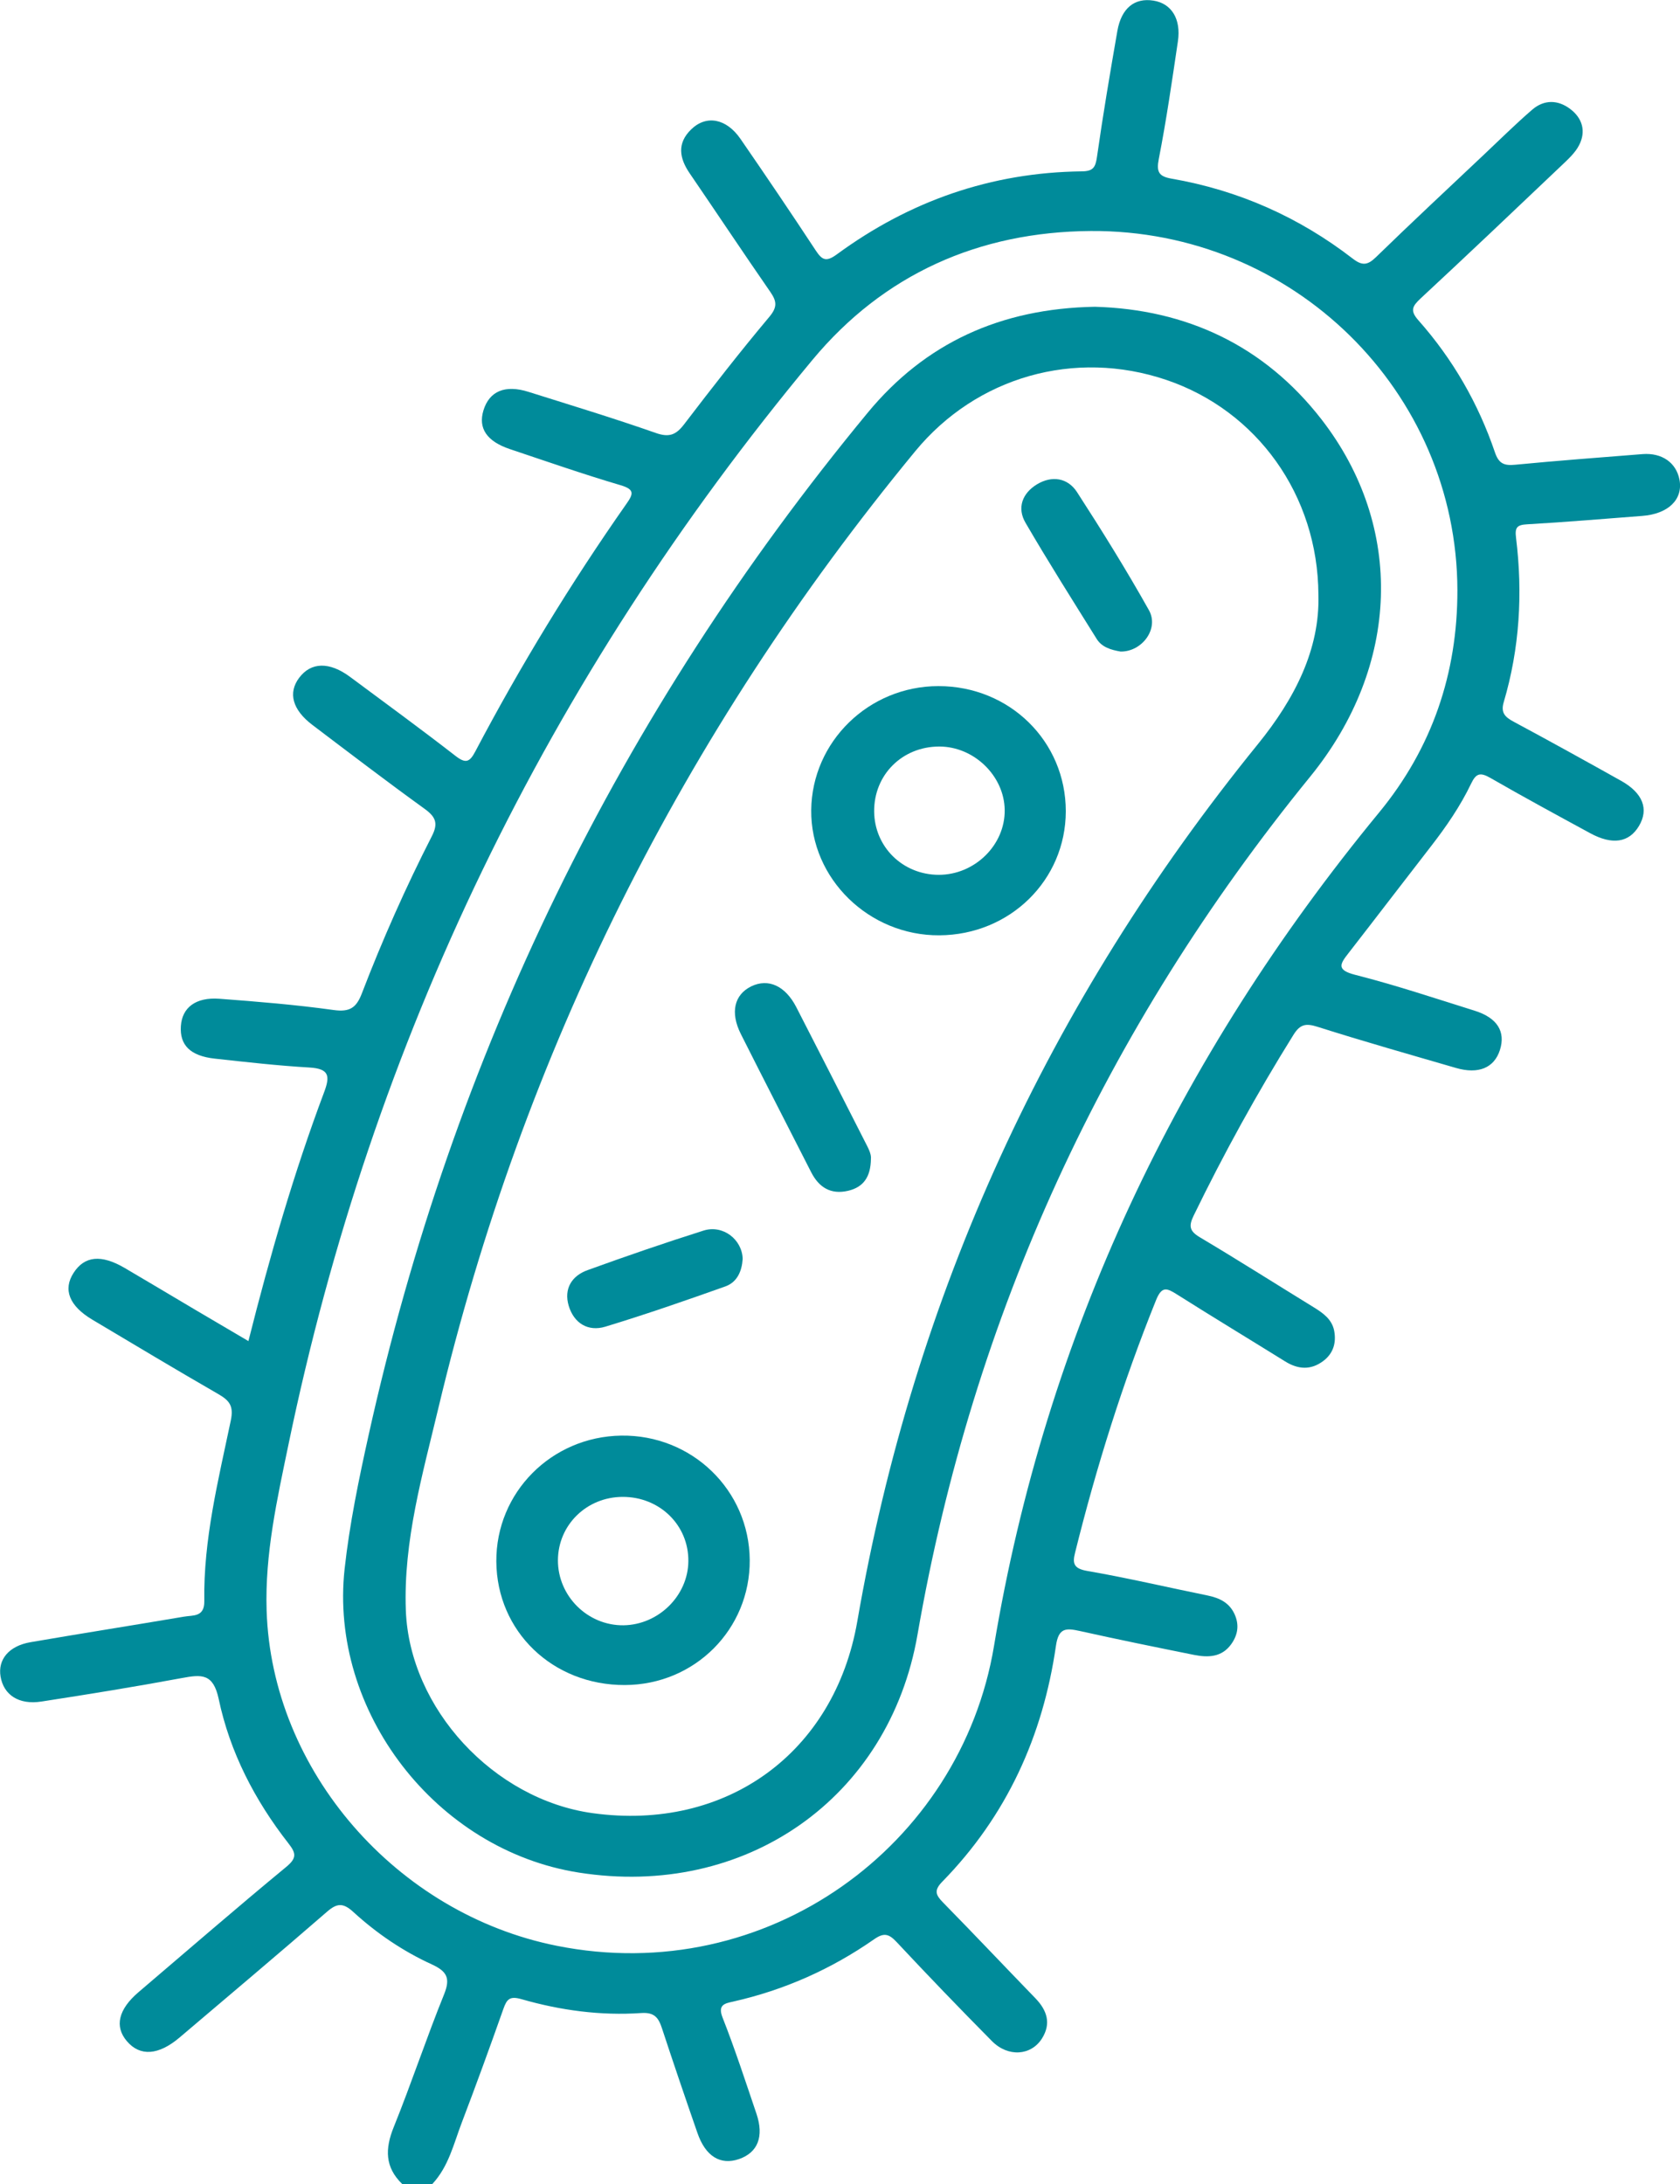 <svg width="30" height="39" viewBox="0 0 30 39" fill="none" xmlns="http://www.w3.org/2000/svg">
<g clip-path="url(#clip0_1119_566)">
<path d="M7.72 39C8.012 38.688 8.102 38.28 8.247 37.901C8.504 37.227 8.75 36.55 8.99 35.87C9.051 35.699 9.103 35.639 9.314 35.7C10.01 35.9 10.727 35.997 11.452 35.947C11.689 35.931 11.76 36.034 11.821 36.22C12.026 36.844 12.238 37.466 12.454 38.088C12.598 38.506 12.864 38.669 13.196 38.555C13.532 38.439 13.646 38.154 13.508 37.745C13.313 37.17 13.125 36.592 12.903 36.028C12.811 35.795 12.949 35.775 13.091 35.743C14.005 35.537 14.844 35.163 15.606 34.632C15.784 34.507 15.871 34.531 16.01 34.678C16.569 35.276 17.137 35.866 17.713 36.448C18.001 36.739 18.412 36.71 18.607 36.401C18.775 36.133 18.697 35.898 18.488 35.682C17.936 35.112 17.391 34.535 16.836 33.969C16.707 33.837 16.677 33.755 16.825 33.603C17.979 32.424 18.624 30.997 18.856 29.39C18.903 29.063 19.037 29.071 19.287 29.126C19.964 29.277 20.643 29.415 21.323 29.552C21.572 29.601 21.816 29.596 21.985 29.362C22.105 29.195 22.133 29.017 22.046 28.825C21.952 28.619 21.778 28.535 21.564 28.491C20.846 28.345 20.134 28.177 19.412 28.052C19.169 28.009 19.15 27.915 19.198 27.726C19.579 26.191 20.052 24.685 20.644 23.216C20.748 22.959 20.839 23.002 21.021 23.117C21.66 23.521 22.307 23.912 22.949 24.311C23.181 24.455 23.407 24.47 23.629 24.304C23.812 24.167 23.865 23.974 23.824 23.76C23.783 23.558 23.625 23.446 23.457 23.343C22.78 22.927 22.11 22.501 21.427 22.095C21.242 21.985 21.224 21.896 21.314 21.71C21.852 20.603 22.445 19.526 23.097 18.48C23.217 18.287 23.32 18.27 23.531 18.337C24.35 18.597 25.176 18.831 26.001 19.071C26.401 19.187 26.682 19.069 26.784 18.751C26.889 18.422 26.738 18.175 26.332 18.048C25.623 17.826 24.917 17.59 24.197 17.407C23.859 17.32 23.93 17.213 24.079 17.022C24.572 16.388 25.059 15.749 25.552 15.114C25.826 14.761 26.079 14.393 26.271 13.991C26.36 13.805 26.436 13.79 26.613 13.891C27.201 14.23 27.798 14.553 28.395 14.878C28.792 15.094 29.09 15.047 29.267 14.75C29.447 14.449 29.338 14.161 28.948 13.943C28.312 13.587 27.673 13.233 27.03 12.888C26.876 12.805 26.796 12.729 26.852 12.539C27.137 11.577 27.194 10.595 27.072 9.603C27.048 9.413 27.092 9.372 27.279 9.362C27.961 9.323 28.642 9.265 29.323 9.213C29.794 9.178 30.059 8.916 29.99 8.562C29.93 8.26 29.677 8.083 29.332 8.109C28.573 8.169 27.815 8.226 27.057 8.299C26.858 8.319 26.763 8.278 26.695 8.077C26.398 7.204 25.943 6.413 25.329 5.72C25.176 5.548 25.22 5.469 25.364 5.333C26.208 4.549 27.044 3.755 27.879 2.961C27.998 2.847 28.13 2.73 28.201 2.587C28.323 2.345 28.259 2.111 28.038 1.945C27.819 1.78 27.574 1.777 27.364 1.956C27.063 2.215 26.782 2.495 26.493 2.767C25.85 3.374 25.204 3.976 24.571 4.592C24.42 4.74 24.323 4.747 24.157 4.619C23.199 3.879 22.12 3.398 20.919 3.19C20.693 3.15 20.647 3.07 20.693 2.837C20.829 2.142 20.93 1.439 21.034 0.738C21.093 0.337 20.919 0.062 20.598 0.011C20.26 -0.043 20.025 0.145 19.953 0.552C19.823 1.3 19.696 2.049 19.589 2.801C19.562 2.987 19.523 3.058 19.318 3.06C17.695 3.079 16.239 3.592 14.944 4.542C14.755 4.68 14.683 4.649 14.567 4.473C14.127 3.804 13.677 3.139 13.222 2.479C12.97 2.115 12.614 2.048 12.344 2.309C12.087 2.557 12.129 2.823 12.317 3.097C12.798 3.801 13.27 4.511 13.755 5.212C13.868 5.376 13.887 5.48 13.739 5.657C13.214 6.282 12.713 6.927 12.217 7.576C12.072 7.766 11.95 7.817 11.706 7.73C10.957 7.467 10.197 7.237 9.439 6.998C9.019 6.865 8.738 6.985 8.633 7.328C8.536 7.647 8.691 7.881 9.106 8.02C9.762 8.24 10.416 8.468 11.08 8.664C11.335 8.739 11.312 8.819 11.187 8.996C10.193 10.414 9.294 11.888 8.488 13.418C8.387 13.611 8.316 13.641 8.131 13.496C7.514 13.017 6.882 12.556 6.255 12.09C5.883 11.813 5.554 11.82 5.341 12.105C5.141 12.373 5.221 12.674 5.578 12.945C6.241 13.447 6.903 13.953 7.579 14.441C7.78 14.586 7.83 14.7 7.712 14.931C7.245 15.845 6.829 16.783 6.461 17.741C6.363 17.996 6.246 18.076 5.958 18.036C5.282 17.942 4.599 17.886 3.918 17.835C3.495 17.804 3.252 17.992 3.23 18.322C3.206 18.662 3.398 18.856 3.834 18.904C4.398 18.966 4.962 19.03 5.528 19.063C5.883 19.084 5.895 19.219 5.787 19.506C5.249 20.94 4.824 22.408 4.436 23.948C4.108 23.755 3.795 23.572 3.483 23.387C3.064 23.139 2.647 22.889 2.226 22.642C1.807 22.397 1.509 22.427 1.314 22.73C1.122 23.027 1.235 23.318 1.646 23.564C2.394 24.009 3.141 24.458 3.896 24.893C4.099 25.01 4.176 25.107 4.121 25.368C3.898 26.433 3.631 27.495 3.648 28.594C3.652 28.881 3.444 28.841 3.285 28.869C2.371 29.024 1.457 29.168 0.544 29.325C0.158 29.392 -0.041 29.634 0.01 29.938C0.065 30.267 0.336 30.447 0.738 30.385C1.576 30.256 2.415 30.12 3.249 29.965C3.601 29.899 3.808 29.882 3.905 30.338C4.105 31.288 4.549 32.148 5.152 32.919C5.288 33.093 5.302 33.18 5.112 33.337C4.223 34.071 3.352 34.826 2.474 35.574C2.114 35.881 2.041 36.187 2.266 36.45C2.501 36.726 2.831 36.703 3.208 36.383C4.087 35.636 4.969 34.894 5.84 34.138C6.021 33.98 6.13 33.979 6.309 34.142C6.725 34.523 7.194 34.842 7.71 35.078C7.982 35.203 8.046 35.325 7.931 35.611C7.613 36.396 7.347 37.202 7.03 37.986C6.875 38.371 6.871 38.699 7.182 39C7.359 39 7.54 39 7.72 39ZM26.025 10.54C26.027 12.023 25.574 13.358 24.626 14.51C21.022 18.887 18.676 23.838 17.75 29.393C17.156 32.956 13.699 35.499 9.941 34.746C7.082 34.175 4.851 31.623 4.761 28.759C4.729 27.746 4.949 26.771 5.152 25.792C6.647 18.579 9.772 12.124 14.507 6.428C15.778 4.898 17.477 4.139 19.478 4.125C23.092 4.102 26.017 6.99 26.025 10.54Z" fill="#008B9A"/>
<path d="M19.552 5.478C17.865 5.508 16.52 6.127 15.493 7.372C11.045 12.758 8.086 18.849 6.583 25.624C6.408 26.414 6.243 27.208 6.154 28.014C5.875 30.556 7.783 33.038 10.336 33.439C13.31 33.907 15.877 32.114 16.384 29.19C17.374 23.485 19.72 18.385 23.396 13.869C25.004 11.893 25.087 9.41 23.598 7.489C22.572 6.167 21.182 5.524 19.552 5.478ZM23.543 10.62C23.571 11.59 23.125 12.472 22.462 13.289C18.714 17.907 16.319 23.125 15.309 28.952C14.901 31.303 12.969 32.707 10.584 32.378C8.815 32.134 7.313 30.509 7.247 28.757C7.201 27.513 7.548 26.322 7.831 25.132C9.34 18.803 12.181 13.11 16.345 8.056C17.437 6.731 19.187 6.228 20.83 6.785C22.442 7.332 23.535 8.838 23.543 10.62Z" fill="#008B9A"/>
<path d="M16.757 12.252C15.514 12.253 14.499 13.243 14.486 14.467C14.474 15.69 15.518 16.71 16.774 16.702C18.034 16.695 19.03 15.717 19.032 14.488C19.033 13.238 18.028 12.251 16.757 12.252ZM15.61 14.49C15.605 13.836 16.111 13.331 16.773 13.331C17.393 13.331 17.933 13.855 17.941 14.463C17.95 15.089 17.406 15.623 16.762 15.622C16.12 15.62 15.615 15.124 15.61 14.49Z" fill="#008B9A"/>
<path d="M8.863 27.883C8.871 29.134 9.871 30.095 11.16 30.09C12.408 30.085 13.397 29.093 13.388 27.856C13.378 26.608 12.354 25.617 11.092 25.636C9.846 25.655 8.856 26.652 8.863 27.883ZM11.116 26.73C11.779 26.727 12.299 27.235 12.292 27.879C12.287 28.494 11.76 29.014 11.135 29.023C10.495 29.031 9.961 28.502 9.963 27.861C9.966 27.232 10.474 26.733 11.116 26.73Z" fill="#008B9A"/>
<path d="M15.552 20.699C15.564 20.606 15.5 20.494 15.443 20.382C15.036 19.582 14.63 18.782 14.219 17.984C14.022 17.602 13.719 17.467 13.416 17.613C13.111 17.762 13.036 18.081 13.23 18.466C13.645 19.291 14.067 20.111 14.486 20.934C14.623 21.201 14.833 21.337 15.145 21.264C15.421 21.199 15.547 21.014 15.552 20.699Z" fill="#008B9A"/>
<path d="M20.011 11.635C20.393 11.64 20.703 11.227 20.516 10.895C20.114 10.178 19.679 9.478 19.232 8.787C19.067 8.533 18.785 8.487 18.517 8.649C18.253 8.81 18.158 9.071 18.313 9.336C18.721 10.037 19.155 10.722 19.584 11.41C19.678 11.56 19.843 11.606 20.011 11.635Z" fill="#008B9A"/>
<path d="M13.262 22.481C13.253 22.133 12.909 21.865 12.562 21.975C11.868 22.195 11.179 22.432 10.495 22.68C10.206 22.783 10.067 23.017 10.155 23.316C10.247 23.625 10.497 23.786 10.812 23.69C11.532 23.471 12.244 23.224 12.955 22.971C13.166 22.894 13.248 22.697 13.262 22.481Z" fill="#008B9A"/>
</g>
<defs>
<clipPath id="clip0_1119_566">
<rect width="30" height="39" fill="white" transform="matrix(1 0 0 -1 0 39)"/>
</clipPath>
</defs>
</svg>
